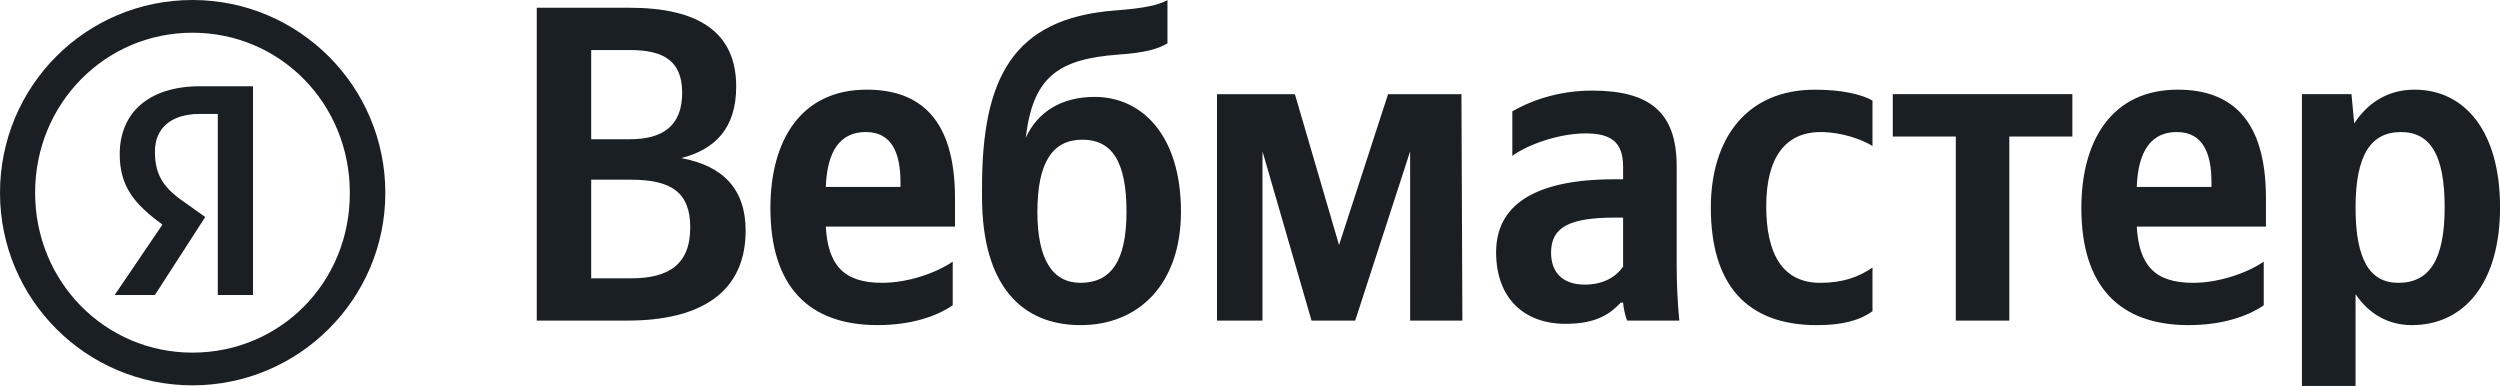 <?xml version="1.0" encoding="UTF-8"?>
<svg width="175.17" height="27.041" fill="none" version="1.1" xmlns="http://www.w3.org/2000/svg">
 <g fill="#1a1f23">
  <path d="M 27,13.514 C 27,6.061 20.954,0 13.486,0 6.02,0 0,6.033 0,13.514 0,20.954 6.033,27 13.486,27 20.94,27 27,20.953 27,13.514 Z M 13.486,24.708 C 7.383,24.708 2.461,19.772 2.461,13.5 2.461,7.242 7.383,2.292 13.486,2.292 c 6.146,0 11.025,4.964 11.025,11.208 0.029,6.286 -4.88,11.208 -11.025,11.208 z"/>
  <path d="m15.26 7.982h-1.233c-2.115 0-3.172 1.057-3.172 2.643 0 1.762 0.705 2.643 2.29 3.7l1.234 0.882-3.524 5.462h-2.82l3.348-4.934c-1.938-1.41-2.995-2.643-2.995-4.934 0-2.819 1.938-4.757 5.639-4.757h3.7v14.625h-2.467z"/>
  <path d="m37.609 0.543v21.921h6.339c5.172 0 8.297-1.988 8.297-6.309 0-2.899-1.577-4.541-4.511-5.077 2.333-0.601 3.85-2.048 3.85-5.017 0-3.785-2.619-5.518-7.476-5.518zm6.529 9.213h-2.714v-6.249h2.744c2.368 0 3.63 0.791 3.63 2.999 0 2.333-1.387 3.25-3.66 3.25zm0.095 9.744h-2.809v-6.91h2.779c2.869 0 4.161 0.916 4.161 3.345 0 2.619-1.542 3.565-4.131 3.565zm22.522 1.893v-3.059c-1.167 0.791-3.124 1.482-4.952 1.482-2.744 0-3.785-1.292-3.941-3.941h9.053v-1.988c0-5.523-2.428-7.606-6.184-7.606-4.576 0-6.75 3.505-6.75 8.297 0 5.523 2.714 8.201 7.505 8.201 2.398 0 4.166-0.631 5.267-1.387zm-6.088-12.142c1.863 0 2.428 1.542 2.428 3.53v0.315h-5.232c0.095-2.523 1.006-3.845 2.804-3.845zm8.141 3.881v0.661c0 6.244 2.804 8.988 6.905 8.988s7.035-2.899 7.035-7.946c0-5.332-2.714-8.046-6.053-8.046-2.273 0-3.976 1.011-4.827 2.874 0.506-4.166 2.143-5.523 6.499-5.838 1.893-0.125 2.804-0.411 3.435-0.786v-3.029c-0.661 0.345-1.542 0.566-3.72 0.726-7.13 0.566-9.273 4.762-9.273 12.397zm3.881 1.702c0-3.47 1.071-5.047 3.154-5.047 2.018 0 3.089 1.452 3.089 5.047 0 3.53-1.137 4.982-3.22 4.982-1.953 0-3.024-1.607-3.024-4.982zm26.117 7.631h3.66l-0.065-15.867h-5.142l-3.435 10.57-3.094-10.57h-5.458v15.867h3.189v-11.857l3.435 11.857h3.059l3.85-11.857zm18.676-10.82c0-3.845-1.958-5.297-5.933-5.297-2.494 0-4.446 0.791-5.583 1.452v3.124c1.011-0.761 3.22-1.577 5.142-1.577 1.798 0 2.619 0.631 2.619 2.333v0.881h-0.601c-5.738 0-8.297 1.893-8.297 5.112 0 3.215 1.958 5.017 4.857 5.017 2.213 0 3.154-0.726 3.88-1.487h0.16c0.03 0.411 0.155 0.946 0.285 1.262h3.655c-0.125-1.292-0.185-2.584-0.185-3.881zm-3.755 7.035c-0.476 0.696-1.357 1.262-2.684 1.262-1.577 0-2.363-0.881-2.363-2.238 0-1.798 1.292-2.458 4.511-2.458h0.536zm13.594 4.101c1.737 0 2.964-0.315 3.88-0.976v-3.059c-0.946 0.661-2.083 1.071-3.66 1.071-2.679 0-3.785-2.083-3.785-5.362 0-3.44 1.357-5.202 3.82-5.202 1.447 0 2.869 0.506 3.625 0.976v-3.184c-0.786-0.446-2.178-0.761-4.036-0.761-4.797 0-7.29 3.44-7.29 8.267 0 5.297 2.428 8.232 7.446 8.232zm17.885-13.214v-2.969h-12.583v2.969h4.416v12.898h3.75v-12.898zm13.409 11.827v-3.059c-1.167 0.791-3.124 1.482-4.952 1.482-2.744 0-3.785-1.292-3.946-3.941h9.053v-1.988c0-5.523-2.428-7.606-6.184-7.606-4.571 0-6.75 3.505-6.75 8.297 0 5.523 2.714 8.201 7.511 8.201 2.398 0 4.161-0.631 5.267-1.387zm-6.089-12.142c1.863 0 2.428 1.542 2.428 3.53v0.315h-5.237c0.095-2.523 1.011-3.845 2.809-3.845zm12.237-2.654h-3.47v20.444h3.755v-6.434c0.946 1.417 2.333 2.173 3.941 2.173 3.66 0 6.184-2.934 6.184-8.262 0-5.302-2.458-8.237-5.993-8.237-1.762 0-3.215 0.821-4.226 2.368zm3.28 13.219c-1.983 0-2.994-1.607-2.994-5.267 0-3.69 1.071-5.297 3.184-5.297 2.053 0 3.059 1.607 3.059 5.267 0 3.69-1.071 5.297-3.25 5.297z" stroke-width=".501"/>
 </g>
</svg>
